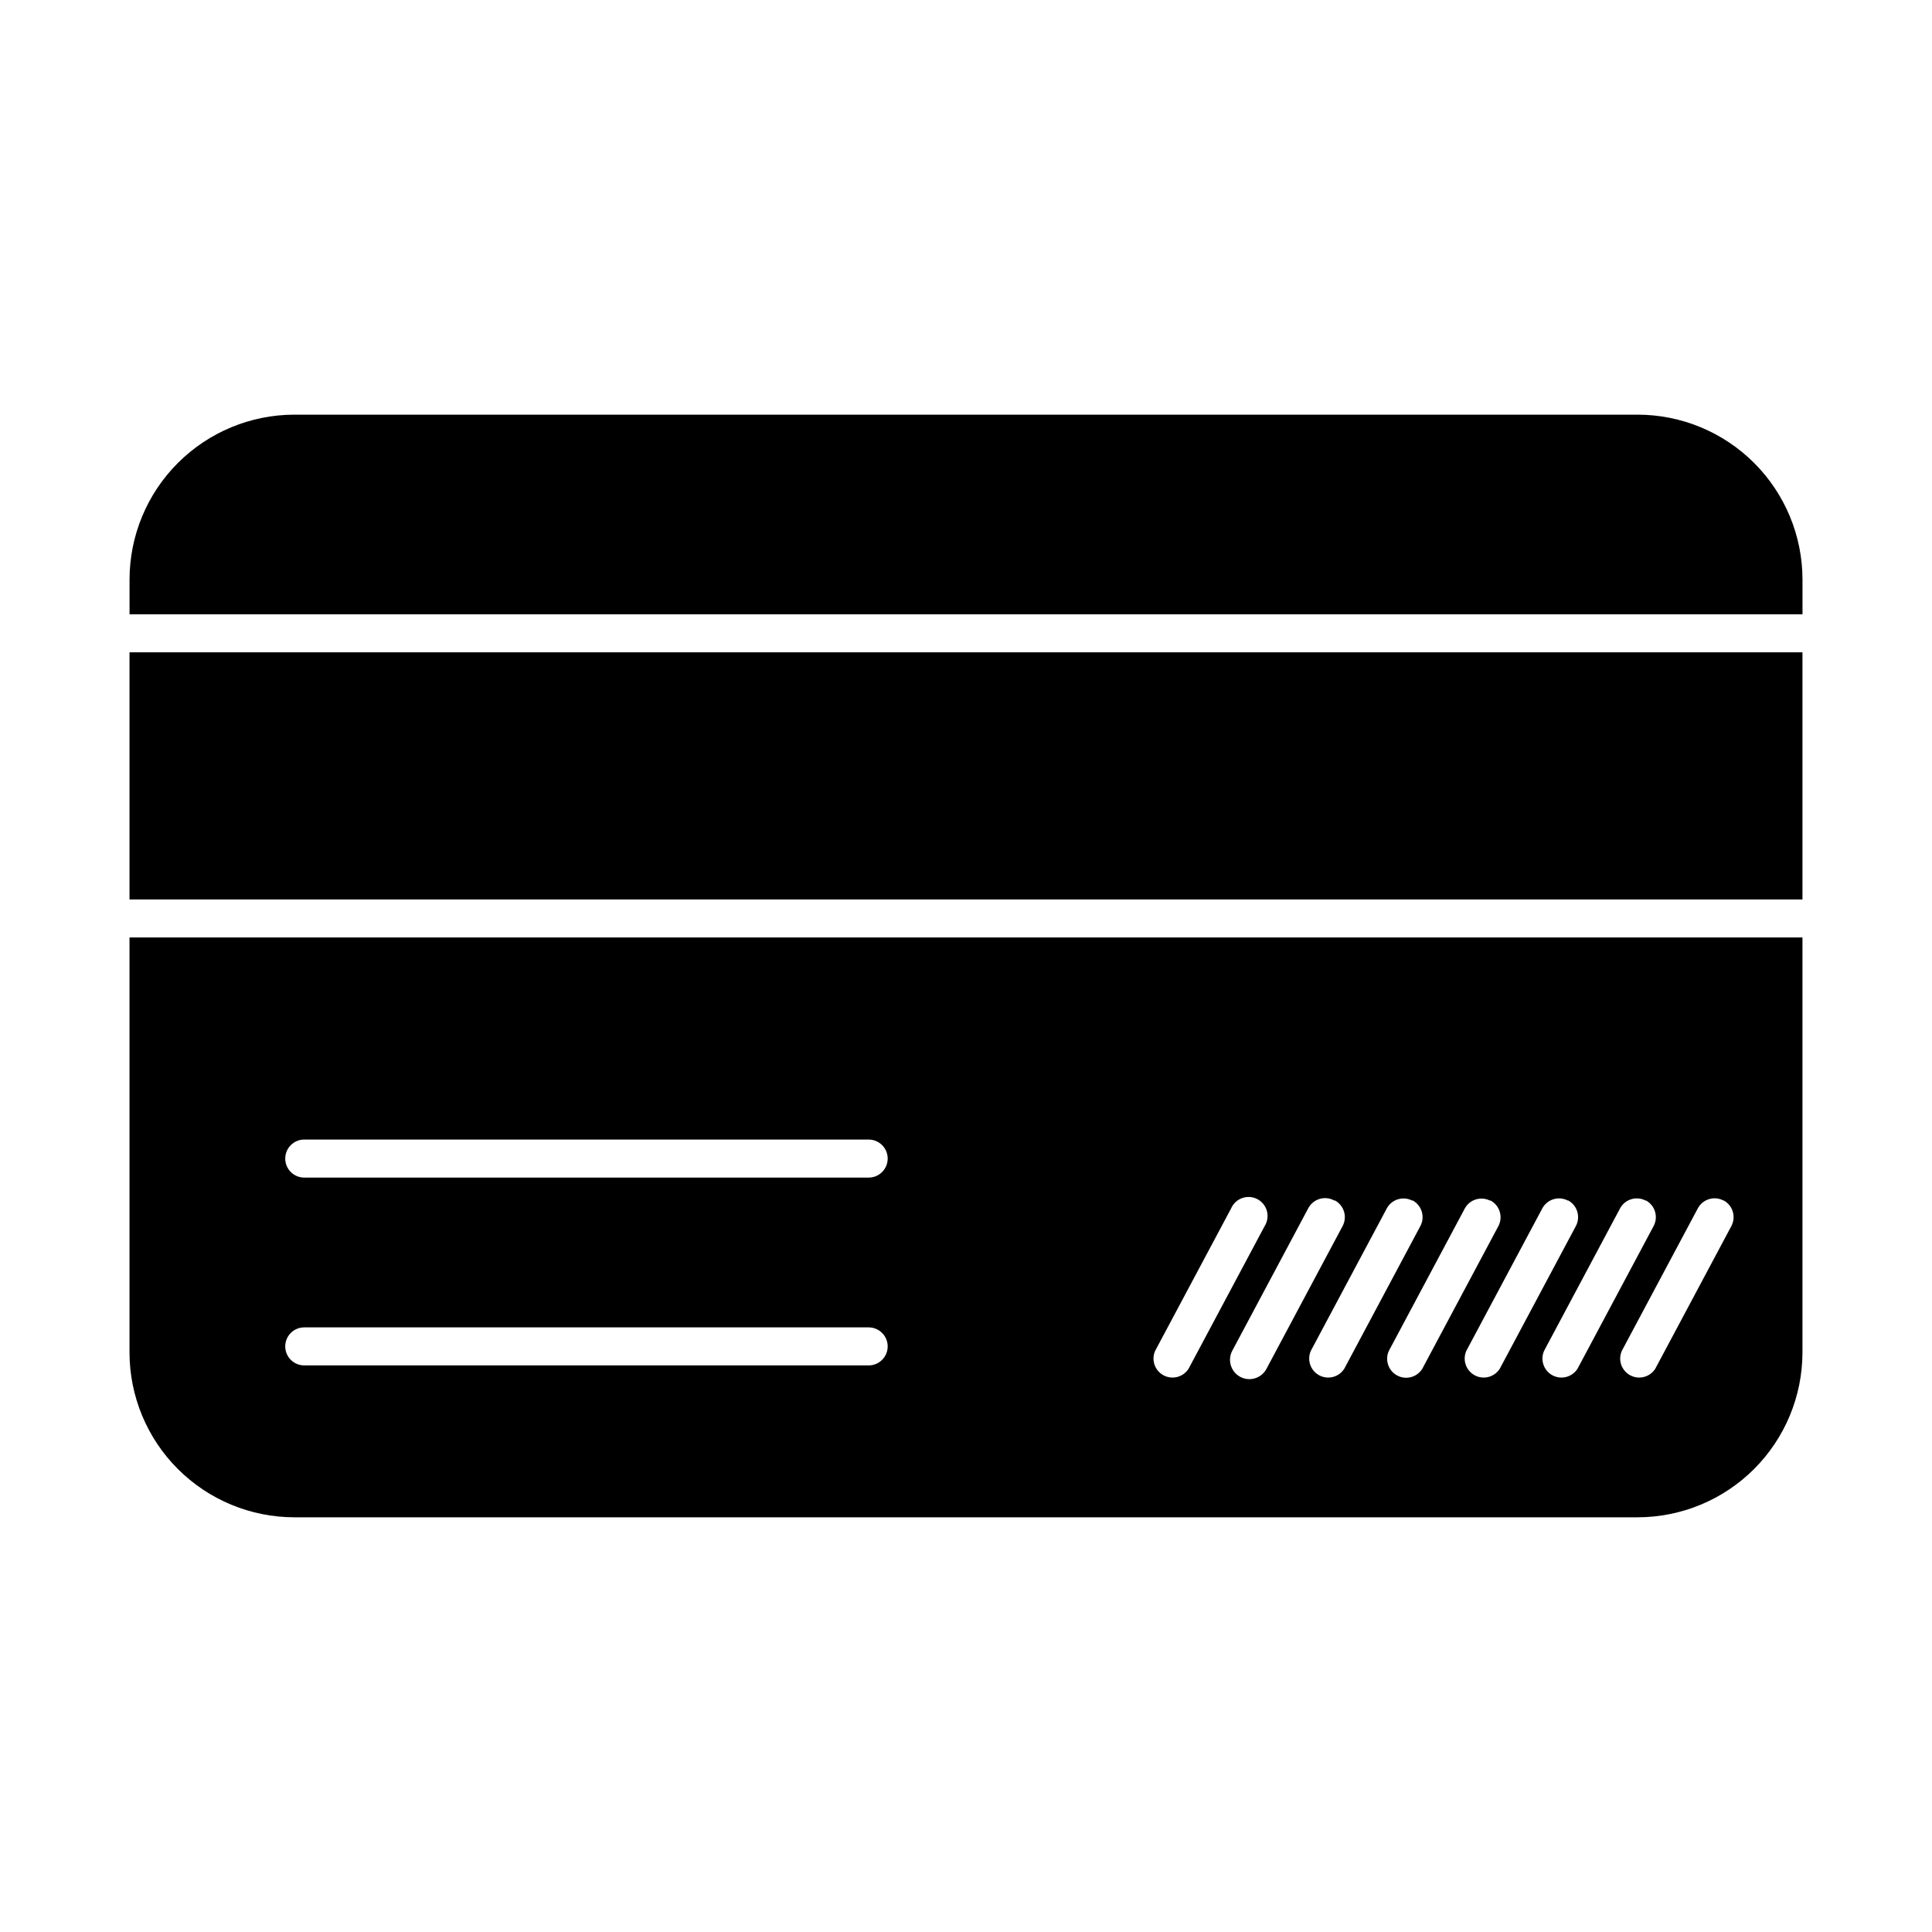<?xml version="1.0" encoding="UTF-8"?>
<!-- Uploaded to: ICON Repo, www.svgrepo.com, Generator: ICON Repo Mixer Tools -->
<svg fill="#000000" width="800px" height="800px" version="1.1" viewBox="144 144 512 512" xmlns="http://www.w3.org/2000/svg">
 <g>
  <path d="m178.32 316.87h443.35v65.496h-443.35z"/>
  <path d="m178.32 502.42c0.012 11.582 4.617 22.684 12.805 30.871 8.191 8.191 19.293 12.797 30.875 12.809h355.99c11.578-0.012 22.68-4.617 30.871-12.809 8.188-8.188 12.793-19.289 12.809-30.871v-109.98h-443.35zm422.45-40.305h-0.004c2.445 1.312 3.367 4.352 2.066 6.801l-20.152 37.785v0.004c-1.406 2.242-4.309 3.016-6.644 1.77-2.336-1.246-3.309-4.09-2.223-6.508l20.152-37.785c1.332-2.426 4.367-3.324 6.801-2.016zm-20.605 0h-0.004c2.445 1.312 3.367 4.352 2.066 6.801l-20.152 37.785v0.004c-1.406 2.242-4.309 3.016-6.644 1.77-2.336-1.246-3.309-4.09-2.223-6.508l20.152-37.785c1.328-2.394 4.328-3.289 6.75-2.016zm-20.605 0h-0.004c2.445 1.312 3.367 4.352 2.066 6.801l-20.152 37.785v0.004c-1.406 2.242-4.309 3.016-6.644 1.77-2.336-1.246-3.309-4.09-2.223-6.508l20.152-37.785c1.328-2.394 4.328-3.289 6.75-2.016zm-20.605 0h-0.004c1.195 0.621 2.094 1.695 2.488 2.984 0.398 1.289 0.266 2.68-0.371 3.867l-20.152 37.785c-1.406 2.246-4.309 3.019-6.644 1.773-2.336-1.246-3.309-4.09-2.223-6.508l20.152-37.785c1.305-2.356 4.238-3.266 6.648-2.066zm-20.605 0h-0.004c2.441 1.312 3.367 4.352 2.066 6.801l-20.152 37.785v0.004c-1.406 2.242-4.309 3.016-6.644 1.77-2.336-1.246-3.309-4.09-2.223-6.508l20.152-37.785c1.324-2.367 4.289-3.258 6.699-2.016zm-20.605 0h-0.004c2.441 1.312 3.367 4.352 2.066 6.801l-20.152 37.785v0.004c-1.297 2.516-4.387 3.508-6.902 2.215-2.519-1.293-3.512-4.383-2.219-6.902l20.152-37.785c0.629-1.215 1.727-2.121 3.039-2.512 1.309-0.387 2.723-0.227 3.914 0.445zm-47.609 39.852 20.152-37.785h-0.004c0.57-1.273 1.645-2.254 2.965-2.703 1.324-0.453 2.773-0.336 4.004 0.324 1.23 0.656 2.133 1.797 2.496 3.144 0.359 1.348 0.141 2.785-0.598 3.969l-20.152 37.785v0.004c-1.406 2.242-4.309 3.016-6.644 1.77-2.336-1.246-3.309-4.09-2.223-6.508zm-225.51-55.973h149.58c2.781 0 5.039 2.258 5.039 5.039s-2.258 5.039-5.039 5.039h-149.58c-2.781 0-5.035-2.258-5.035-5.039s2.254-5.039 5.035-5.039zm0 49.777h149.58c2.781 0 5.039 2.254 5.039 5.039 0 2.781-2.258 5.035-5.039 5.035h-149.58c-2.781 0-5.035-2.254-5.035-5.035 0-2.785 2.254-5.039 5.035-5.039z"/>
  <path d="m578 253.89h-355.99c-11.582 0.012-22.684 4.617-30.875 12.809-8.188 8.188-12.793 19.289-12.805 30.871v9.219h443.35v-9.219c-0.016-11.582-4.621-22.684-12.809-30.871-8.191-8.191-19.293-12.797-30.871-12.809z"/>
 </g>
</svg>